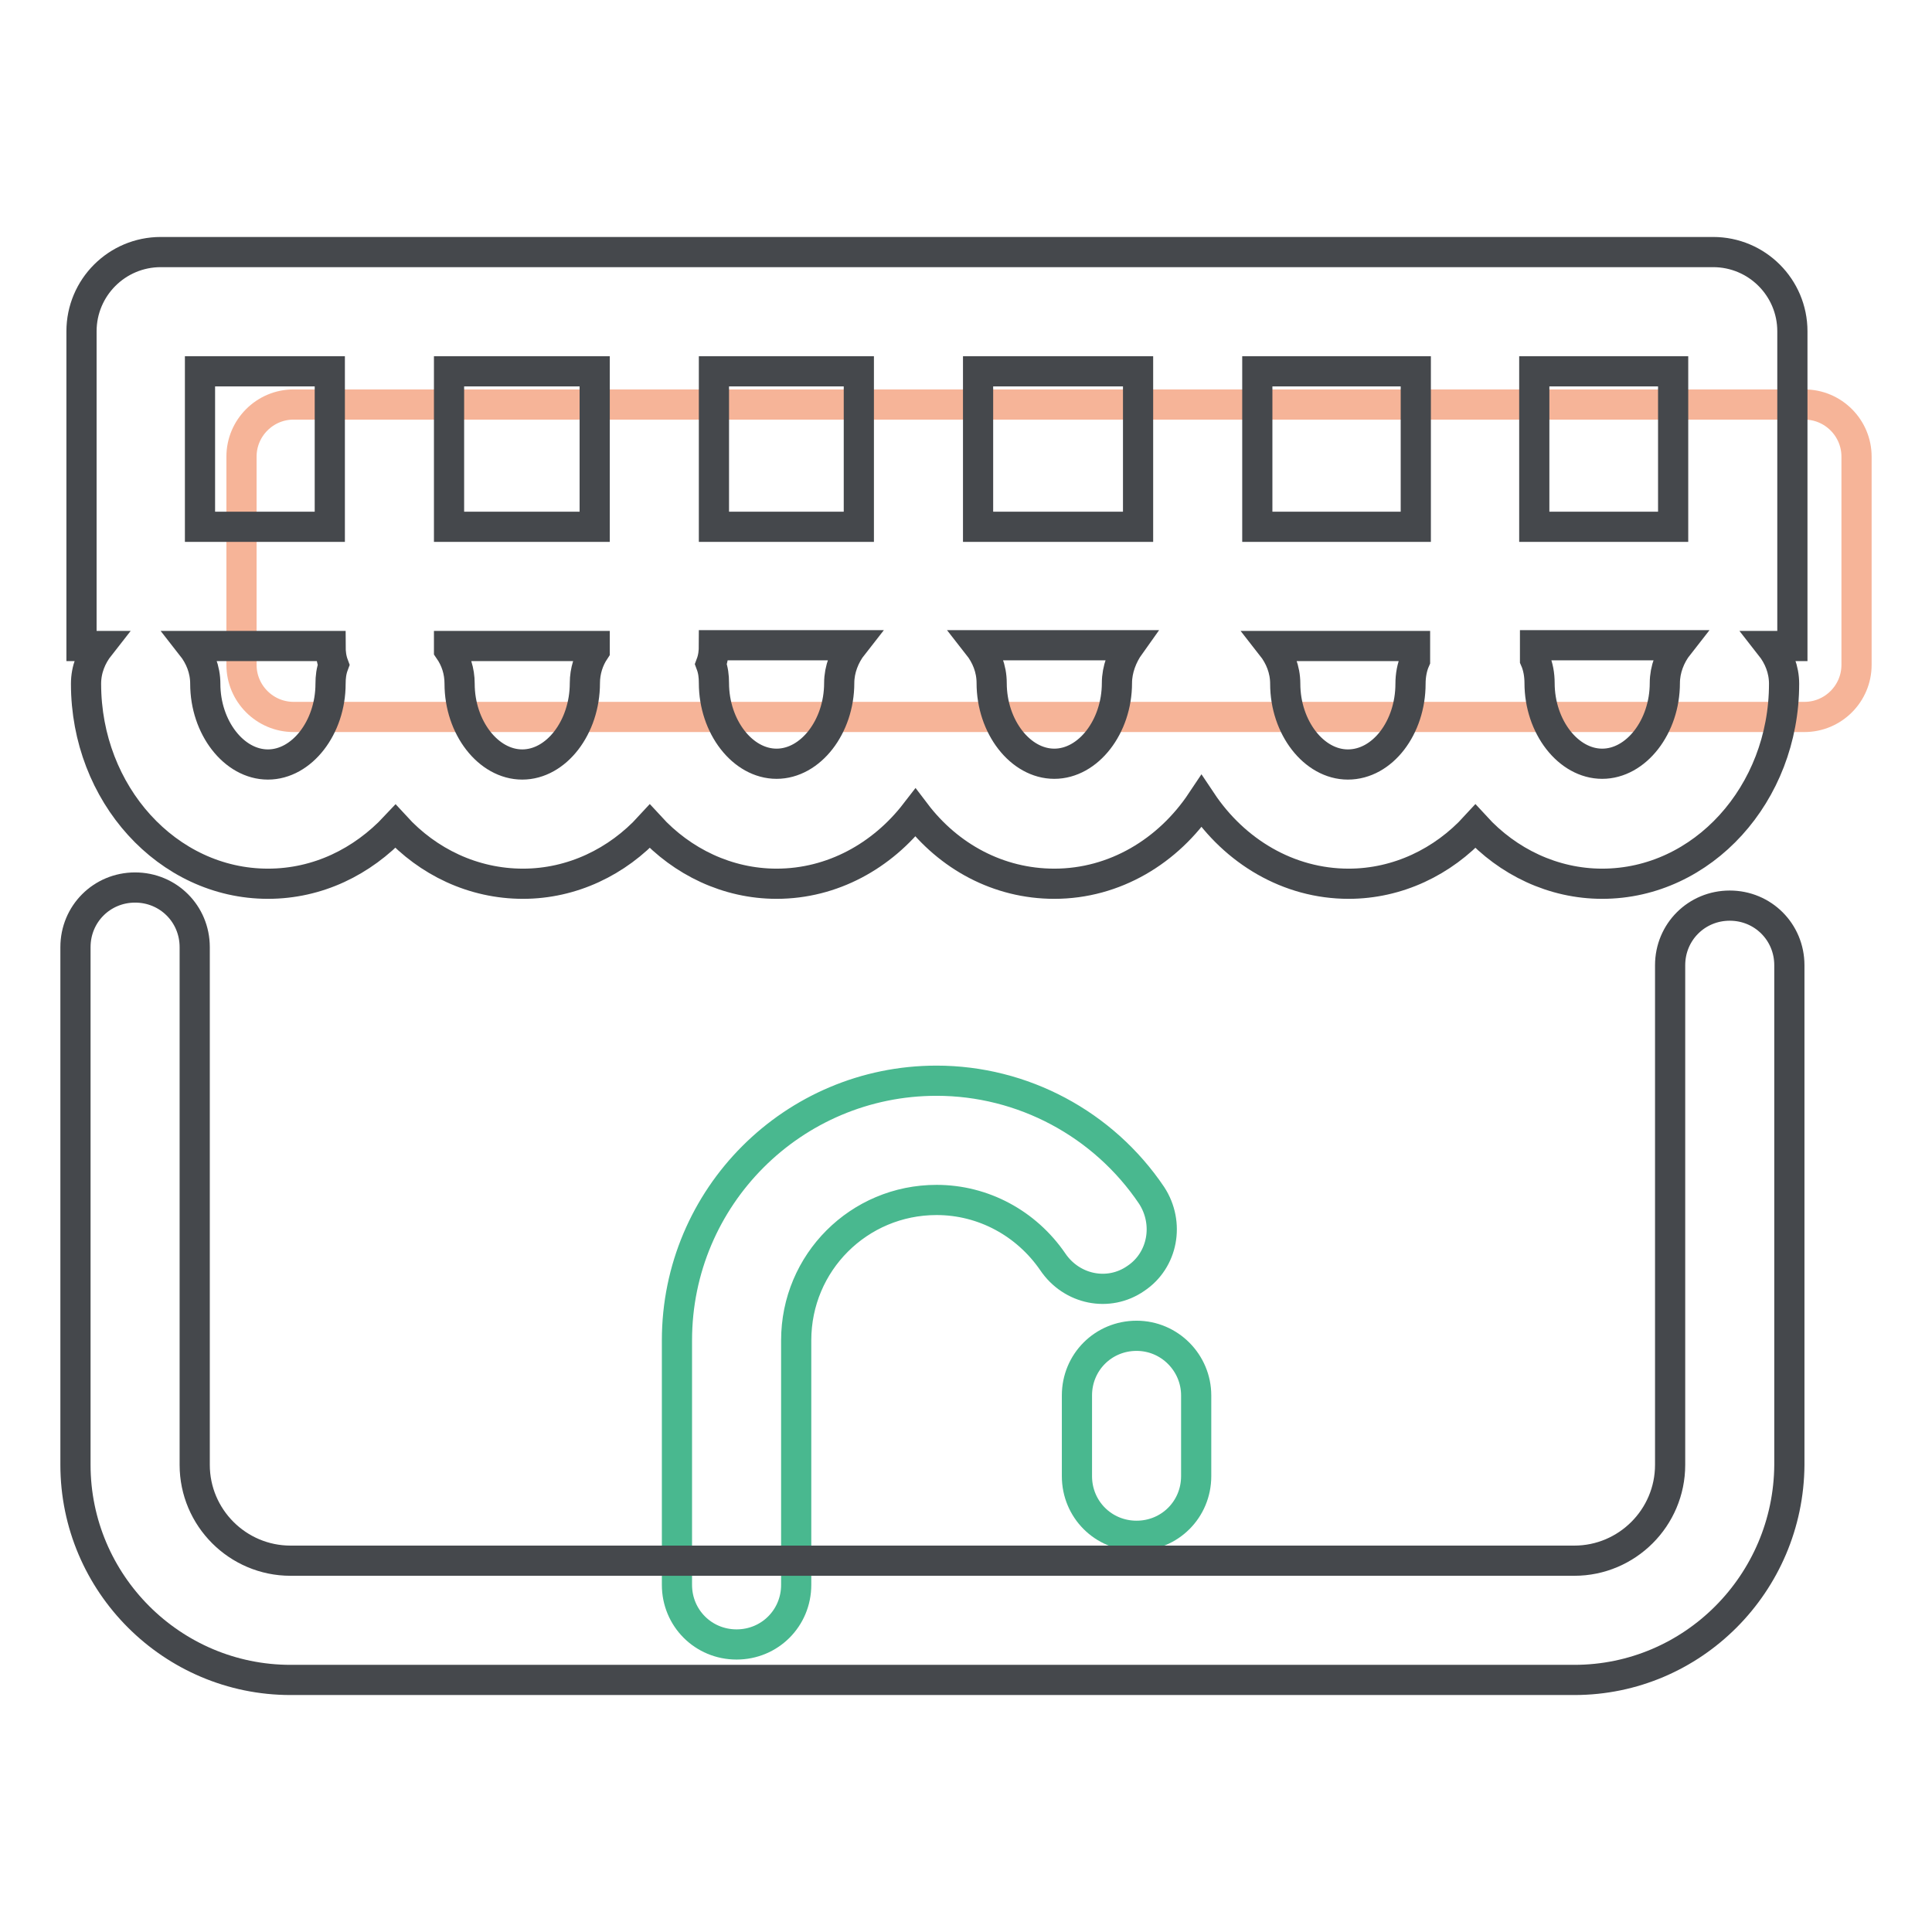 <?xml version="1.0" encoding="utf-8"?>
<!-- Svg Vector Icons : http://www.onlinewebfonts.com/icon -->
<!DOCTYPE svg PUBLIC "-//W3C//DTD SVG 1.1//EN" "http://www.w3.org/Graphics/SVG/1.1/DTD/svg11.dtd">
<svg version="1.1" xmlns="http://www.w3.org/2000/svg" xmlns:xlink="http://www.w3.org/1999/xlink" x="0px" y="0px" viewBox="0 0 256 256" enable-background="new 0 0 256 256" xml:space="preserve">
<g> <path stroke-width="4" fill-opacity="0" stroke="#49b88f"  d="M150.6,177c-4.4,0-7.9,3.5-7.9,7.9v10.7c0,4.4,3.5,7.9,7.9,7.9c4.4,0,7.9-3.5,7.9-7.9v-10.7 C158.5,180.6,155,177,150.6,177z M150.5,169.4c3.6-2.4,4.5-7.3,2.1-11c-6.4-9.5-17.1-15.2-28.5-15.2c-19,0-34.4,15.4-34.4,34.4 v32.4c0,4.4,3.5,7.9,7.9,7.9c4.4,0,7.9-3.5,7.9-7.9v-32.4c0-10.3,8.3-18.6,18.6-18.6c6.2,0,11.9,3.1,15.4,8.2 C142,170.9,146.9,171.9,150.5,169.4L150.5,169.4z"/> <path stroke-width="4" fill-opacity="0" stroke="#f6b498"  d="M239.1,95H38.9c-3.8,0-6.9-3.1-6.9-6.9V60.5c0-3.8,3.1-6.9,6.9-6.9h200.2c3.8,0,6.9,3.1,6.9,6.9v27.6 C246,91.9,242.9,95,239.1,95z"/> <path stroke-width="4" fill-opacity="0" stroke="#45484c"  d="M208.6,222.6H38.5c-15.7,0-28.5-12.8-28.5-28.5v-68.6c0-4.4,3.5-7.9,7.9-7.9c4.4,0,7.9,3.5,7.9,7.9v68.6 c0,7,5.7,12.7,12.7,12.7h170.1c7,0,12.7-5.7,12.7-12.7v-66.2c0-4.4,3.5-7.9,7.9-7.9c4.4,0,7.9,3.5,7.9,7.9v66.2 C237,209.8,224.3,222.6,208.6,222.6z"/> <path stroke-width="4" fill-opacity="0" stroke="#45484c"  d="M237.5,43.9c0-5.8-4.7-10.5-10.5-10.5H21.3c-5.8,0-10.5,4.7-10.5,10.5v41.7h2.4c-1.1,1.4-1.8,3.1-1.8,5 c0,14.6,10.8,26.5,24.1,26.5c6.6,0,12.5-2.9,16.9-7.6c4.3,4.7,10.3,7.6,16.9,7.6c6.5,0,12.5-2.9,16.8-7.6 c4.3,4.7,10.3,7.6,16.8,7.6c7.4,0,14-3.7,18.4-9.4c4.4,5.8,11,9.4,18.4,9.4c8,0,15.1-4.3,19.5-10.9c4.4,6.6,11.5,10.9,19.5,10.9 c6.5,0,12.5-2.9,16.8-7.6c4.3,4.7,10.3,7.6,16.8,7.6c13.3,0,24.1-11.9,24.1-26.5c0-1.9-0.7-3.6-1.8-5h2.9L237.5,43.9L237.5,43.9z  M59.5,69.8V49.2h19.3v20.6H59.5z M94.6,49.2h19.2v20.6H94.6V49.2z M129.6,49.2h21.2v20.6h-21.2V49.2z M166.6,49.2h21v20.6h-21 V49.2z M203.3,49.2h18.4v20.6h-18.4L203.3,49.2L203.3,49.2z M26.5,49.2h17.2v20.6H26.5V49.2z M35.5,101.3c-4.5,0-8.3-4.9-8.3-10.7 c0-1.9-0.7-3.6-1.8-5h18.4c0,0.9,0.1,1.7,0.4,2.5c-0.3,0.8-0.4,1.6-0.4,2.5C43.8,96.4,40,101.3,35.5,101.3L35.5,101.3z M69.2,101.3 c-4.5,0-8.3-4.9-8.3-10.7c0-1.7-0.5-3.2-1.4-4.5c0-0.2,0-0.3,0-0.5h19.3c0,0.2,0,0.4,0,0.6c-0.8,1.2-1.3,2.7-1.3,4.3 C77.5,96.4,73.7,101.3,69.2,101.3z M111.2,90.5c0,5.8-3.8,10.7-8.3,10.7s-8.3-4.9-8.3-10.7c0-0.9-0.1-1.7-0.4-2.5 c0.3-0.8,0.4-1.6,0.4-2.5H113C111.9,86.9,111.2,88.7,111.2,90.5z M148,90.5c0,5.8-3.8,10.7-8.3,10.7c-4.5,0-8.3-4.9-8.3-10.7 c0-1.9-0.7-3.6-1.8-5h20.1C148.7,86.9,148,88.7,148,90.5z M178.6,101.3c-4.5,0-8.3-4.9-8.3-10.7c0-1.9-0.7-3.6-1.8-5h19v1.9 c-0.4,0.9-0.6,2-0.6,3.1C186.9,96.4,183.2,101.3,178.6,101.3z M220.6,90.5c0,5.8-3.8,10.7-8.3,10.7s-8.3-4.9-8.3-10.7 c0-1.1-0.2-2.2-0.6-3.1v-1.9h19C221.3,86.9,220.6,88.7,220.6,90.5z"/></g>
</svg>